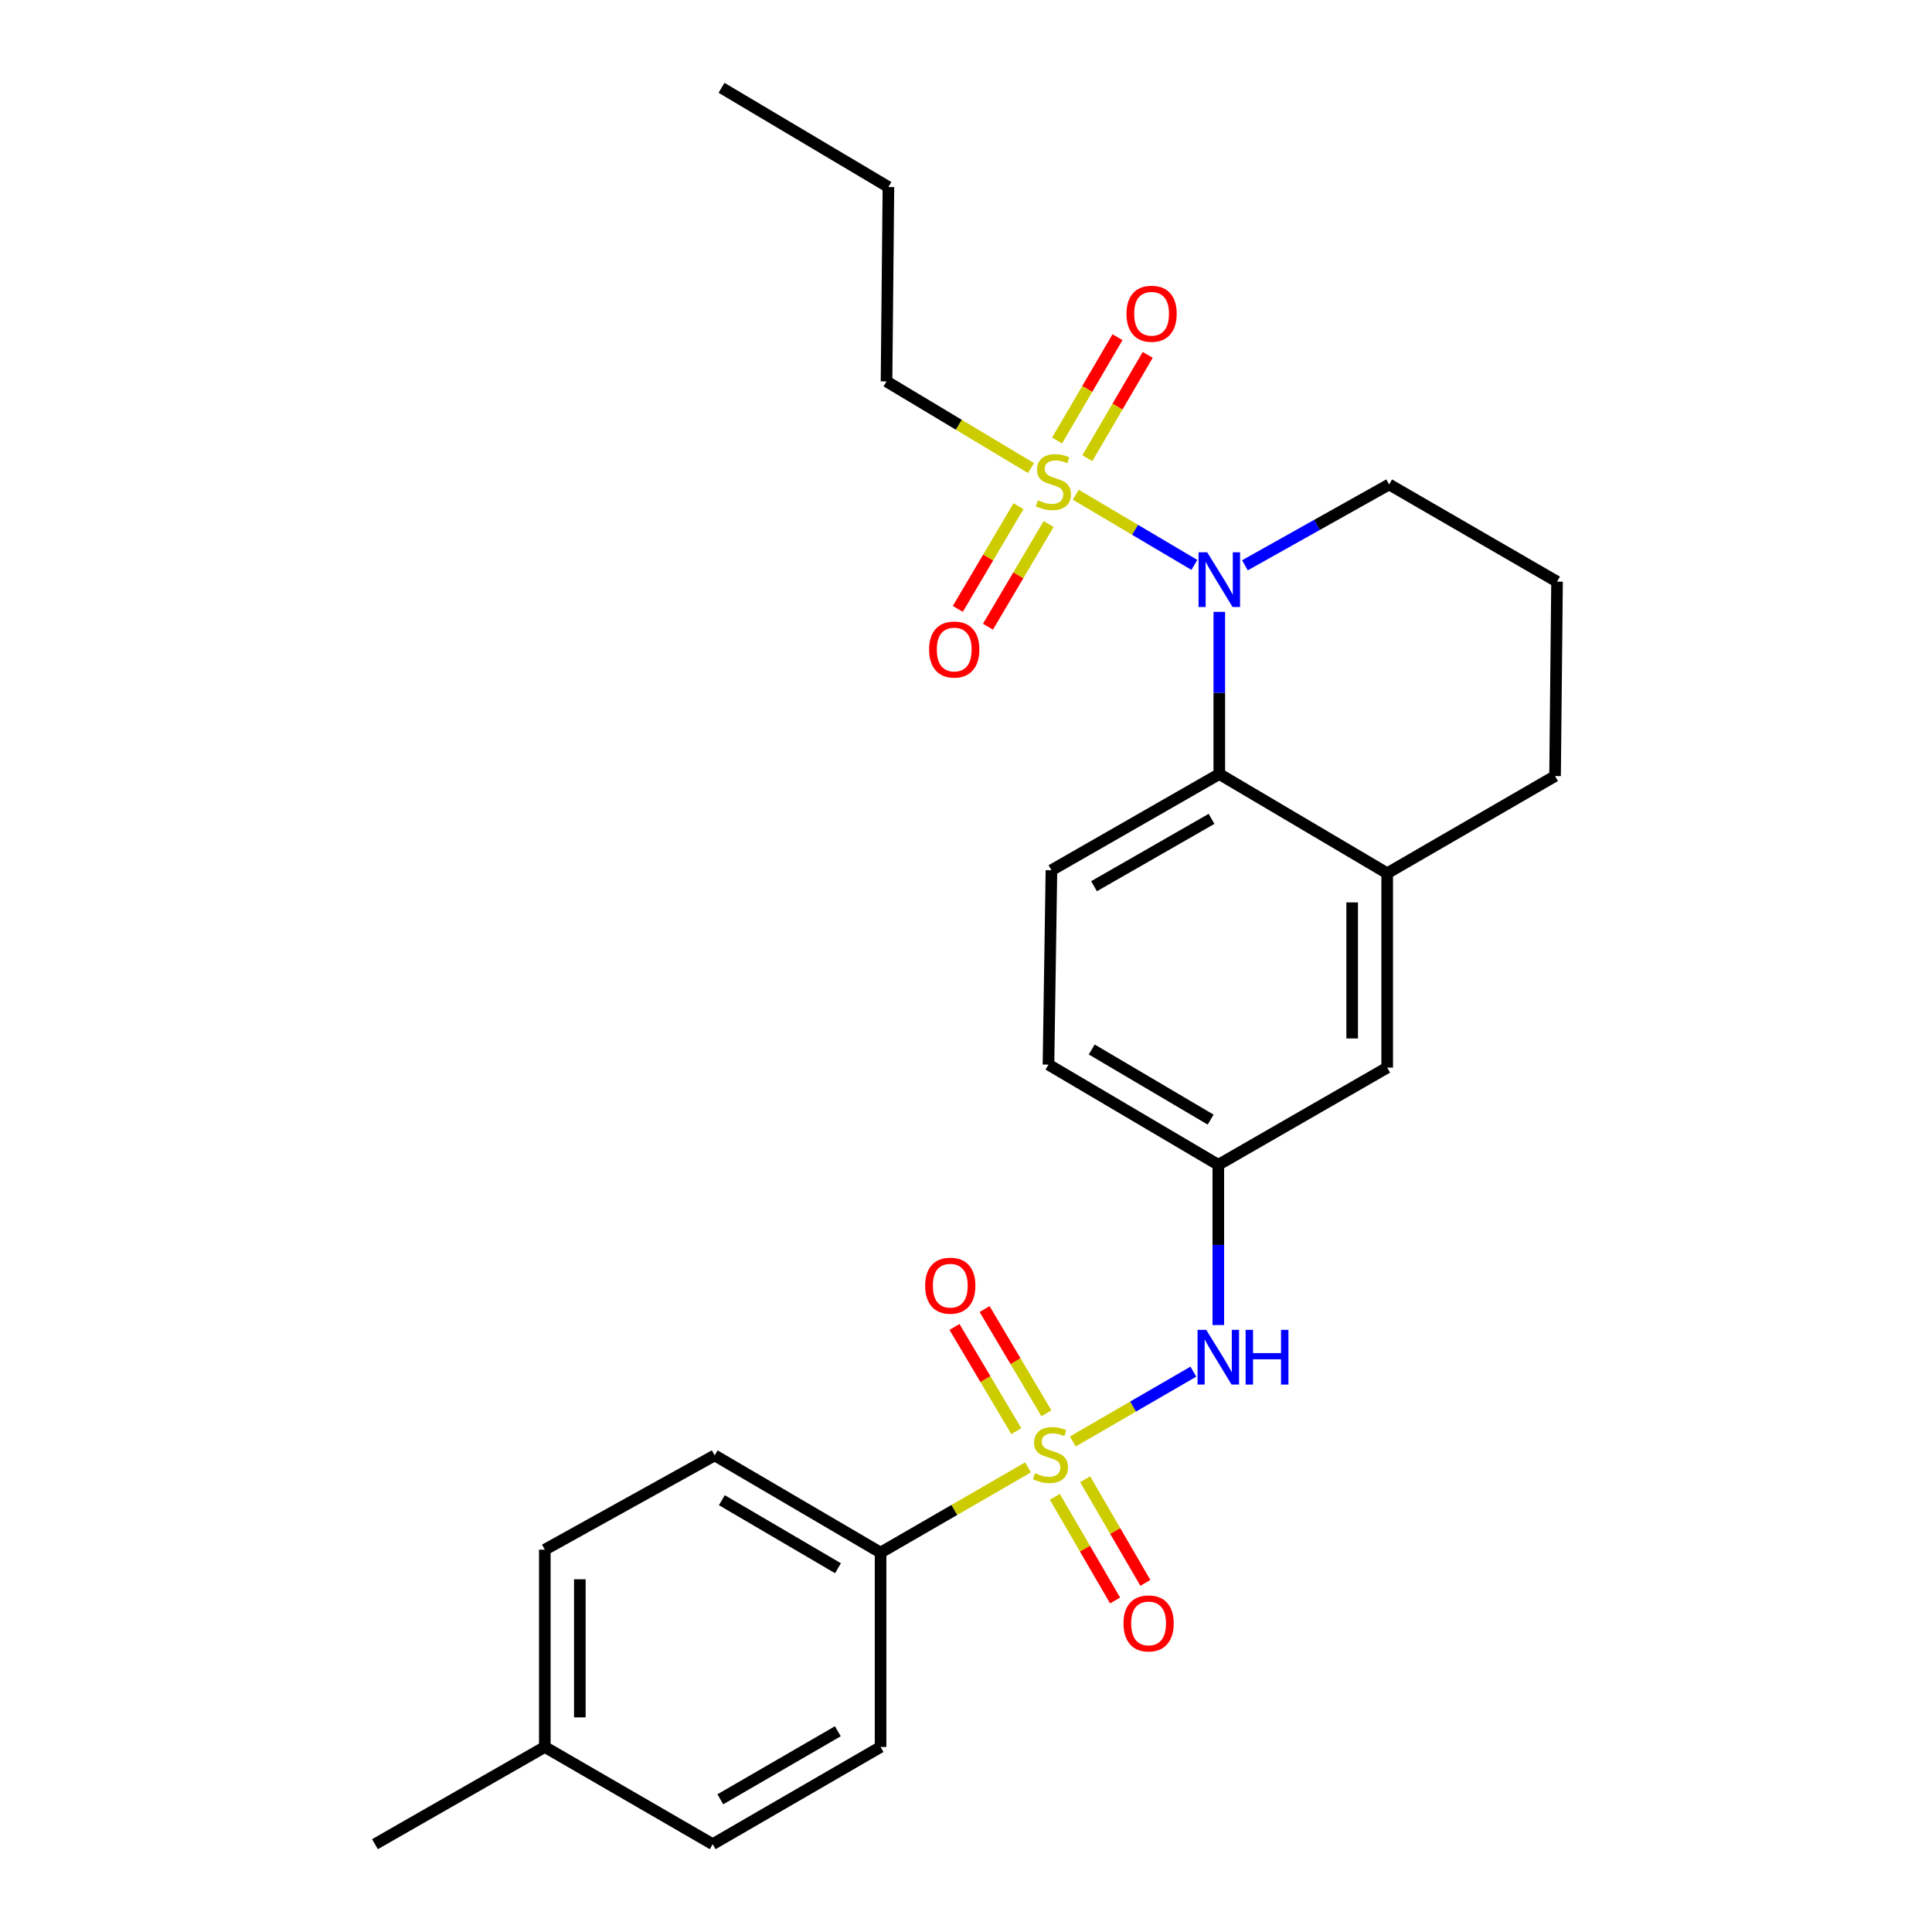 <?xml version='1.0' encoding='iso-8859-1'?>
<svg version='1.1' baseProfile='full'
              xmlns='http://www.w3.org/2000/svg'
                      xmlns:rdkit='http://www.rdkit.org/xml'
                      xmlns:xlink='http://www.w3.org/1999/xlink'
                  xml:space='preserve'
width='1000px' height='1000px' viewBox='0 0 1000 1000'>
<!-- END OF HEADER -->
<rect style='opacity:1.0;fill:#FFFFFF;stroke:none' width='1000' height='1000' x='0' y='0'> </rect>
<path class='bond-3' d='M 555.296,746.09 L 586.488,728.029' style='fill:none;fill-rule:evenodd;stroke:#CCCC00;stroke-width:6px;stroke-linecap:butt;stroke-linejoin:miter;stroke-opacity:1' />
<path class='bond-3' d='M 586.488,728.029 L 617.68,709.968' style='fill:none;fill-rule:evenodd;stroke:#0000FF;stroke-width:6px;stroke-linecap:butt;stroke-linejoin:miter;stroke-opacity:1' />
<path class='bond-5' d='M 532.087,759.517 L 493.934,781.567' style='fill:none;fill-rule:evenodd;stroke:#CCCC00;stroke-width:6px;stroke-linecap:butt;stroke-linejoin:miter;stroke-opacity:1' />
<path class='bond-5' d='M 493.934,781.567 L 455.78,803.618' style='fill:none;fill-rule:evenodd;stroke:#000000;stroke-width:6px;stroke-linecap:butt;stroke-linejoin:miter;stroke-opacity:1' />
<path class='bond-6' d='M 541.622,731.518 L 525.627,704.545' style='fill:none;fill-rule:evenodd;stroke:#CCCC00;stroke-width:6px;stroke-linecap:butt;stroke-linejoin:miter;stroke-opacity:1' />
<path class='bond-6' d='M 525.627,704.545 L 509.631,677.573' style='fill:none;fill-rule:evenodd;stroke:#FF0000;stroke-width:6px;stroke-linecap:butt;stroke-linejoin:miter;stroke-opacity:1' />
<path class='bond-6' d='M 526.03,740.764 L 510.035,713.791' style='fill:none;fill-rule:evenodd;stroke:#CCCC00;stroke-width:6px;stroke-linecap:butt;stroke-linejoin:miter;stroke-opacity:1' />
<path class='bond-6' d='M 510.035,713.791 L 494.04,686.819' style='fill:none;fill-rule:evenodd;stroke:#FF0000;stroke-width:6px;stroke-linecap:butt;stroke-linejoin:miter;stroke-opacity:1' />
<path class='bond-7' d='M 545.99,774.764 L 561.583,801.585' style='fill:none;fill-rule:evenodd;stroke:#CCCC00;stroke-width:6px;stroke-linecap:butt;stroke-linejoin:miter;stroke-opacity:1' />
<path class='bond-7' d='M 561.583,801.585 L 577.175,828.406' style='fill:none;fill-rule:evenodd;stroke:#FF0000;stroke-width:6px;stroke-linecap:butt;stroke-linejoin:miter;stroke-opacity:1' />
<path class='bond-7' d='M 561.662,765.654 L 577.254,792.474' style='fill:none;fill-rule:evenodd;stroke:#CCCC00;stroke-width:6px;stroke-linecap:butt;stroke-linejoin:miter;stroke-opacity:1' />
<path class='bond-7' d='M 577.254,792.474 L 592.846,819.295' style='fill:none;fill-rule:evenodd;stroke:#FF0000;stroke-width:6px;stroke-linecap:butt;stroke-linejoin:miter;stroke-opacity:1' />
<path class='bond-0' d='M 556.811,256.071 L 587.511,274.234' style='fill:none;fill-rule:evenodd;stroke:#CCCC00;stroke-width:6px;stroke-linecap:butt;stroke-linejoin:miter;stroke-opacity:1' />
<path class='bond-0' d='M 587.511,274.234 L 618.211,292.397' style='fill:none;fill-rule:evenodd;stroke:#0000FF;stroke-width:6px;stroke-linecap:butt;stroke-linejoin:miter;stroke-opacity:1' />
<path class='bond-8' d='M 527.153,262.016 L 511.454,288.59' style='fill:none;fill-rule:evenodd;stroke:#CCCC00;stroke-width:6px;stroke-linecap:butt;stroke-linejoin:miter;stroke-opacity:1' />
<path class='bond-8' d='M 511.454,288.59 L 495.755,315.164' style='fill:none;fill-rule:evenodd;stroke:#FF0000;stroke-width:6px;stroke-linecap:butt;stroke-linejoin:miter;stroke-opacity:1' />
<path class='bond-8' d='M 542.76,271.235 L 527.061,297.81' style='fill:none;fill-rule:evenodd;stroke:#CCCC00;stroke-width:6px;stroke-linecap:butt;stroke-linejoin:miter;stroke-opacity:1' />
<path class='bond-8' d='M 527.061,297.81 L 511.362,324.384' style='fill:none;fill-rule:evenodd;stroke:#FF0000;stroke-width:6px;stroke-linecap:butt;stroke-linejoin:miter;stroke-opacity:1' />
<path class='bond-9' d='M 562.79,237.161 L 578.428,210.423' style='fill:none;fill-rule:evenodd;stroke:#CCCC00;stroke-width:6px;stroke-linecap:butt;stroke-linejoin:miter;stroke-opacity:1' />
<path class='bond-9' d='M 578.428,210.423 L 594.065,183.684' style='fill:none;fill-rule:evenodd;stroke:#FF0000;stroke-width:6px;stroke-linecap:butt;stroke-linejoin:miter;stroke-opacity:1' />
<path class='bond-9' d='M 547.143,228.01 L 562.78,201.272' style='fill:none;fill-rule:evenodd;stroke:#CCCC00;stroke-width:6px;stroke-linecap:butt;stroke-linejoin:miter;stroke-opacity:1' />
<path class='bond-9' d='M 562.78,201.272 L 578.417,174.533' style='fill:none;fill-rule:evenodd;stroke:#FF0000;stroke-width:6px;stroke-linecap:butt;stroke-linejoin:miter;stroke-opacity:1' />
<path class='bond-15' d='M 533.639,242.267 L 496.25,219.843' style='fill:none;fill-rule:evenodd;stroke:#CCCC00;stroke-width:6px;stroke-linecap:butt;stroke-linejoin:miter;stroke-opacity:1' />
<path class='bond-15' d='M 496.25,219.843 L 458.862,197.42' style='fill:none;fill-rule:evenodd;stroke:#000000;stroke-width:6px;stroke-linecap:butt;stroke-linejoin:miter;stroke-opacity:1' />
<path class='bond-1' d='M 631.109,316.704 L 631.109,358.674' style='fill:none;fill-rule:evenodd;stroke:#0000FF;stroke-width:6px;stroke-linecap:butt;stroke-linejoin:miter;stroke-opacity:1' />
<path class='bond-1' d='M 631.109,358.674 L 631.109,400.644' style='fill:none;fill-rule:evenodd;stroke:#000000;stroke-width:6px;stroke-linecap:butt;stroke-linejoin:miter;stroke-opacity:1' />
<path class='bond-17' d='M 644.368,292.596 L 681.692,271.675' style='fill:none;fill-rule:evenodd;stroke:#0000FF;stroke-width:6px;stroke-linecap:butt;stroke-linejoin:miter;stroke-opacity:1' />
<path class='bond-17' d='M 681.692,271.675 L 719.015,250.753' style='fill:none;fill-rule:evenodd;stroke:#000000;stroke-width:6px;stroke-linecap:butt;stroke-linejoin:miter;stroke-opacity:1' />
<path class='bond-2' d='M 631.109,400.644 L 544.22,450.443' style='fill:none;fill-rule:evenodd;stroke:#000000;stroke-width:6px;stroke-linecap:butt;stroke-linejoin:miter;stroke-opacity:1' />
<path class='bond-2' d='M 627.089,423.841 L 566.267,458.7' style='fill:none;fill-rule:evenodd;stroke:#000000;stroke-width:6px;stroke-linecap:butt;stroke-linejoin:miter;stroke-opacity:1' />
<path class='bond-27' d='M 631.109,400.644 L 718.008,451.994' style='fill:none;fill-rule:evenodd;stroke:#000000;stroke-width:6px;stroke-linecap:butt;stroke-linejoin:miter;stroke-opacity:1' />
<path class='bond-11' d='M 630.595,685.839 L 630.595,644.37' style='fill:none;fill-rule:evenodd;stroke:#0000FF;stroke-width:6px;stroke-linecap:butt;stroke-linejoin:miter;stroke-opacity:1' />
<path class='bond-11' d='M 630.595,644.37 L 630.595,602.901' style='fill:none;fill-rule:evenodd;stroke:#000000;stroke-width:6px;stroke-linecap:butt;stroke-linejoin:miter;stroke-opacity:1' />
<path class='bond-4' d='M 718.008,451.994 L 718.008,552.599' style='fill:none;fill-rule:evenodd;stroke:#000000;stroke-width:6px;stroke-linecap:butt;stroke-linejoin:miter;stroke-opacity:1' />
<path class='bond-4' d='M 699.881,467.084 L 699.881,537.508' style='fill:none;fill-rule:evenodd;stroke:#000000;stroke-width:6px;stroke-linecap:butt;stroke-linejoin:miter;stroke-opacity:1' />
<path class='bond-21' d='M 718.008,451.994 L 804.897,401.681' style='fill:none;fill-rule:evenodd;stroke:#000000;stroke-width:6px;stroke-linecap:butt;stroke-linejoin:miter;stroke-opacity:1' />
<path class='bond-13' d='M 455.78,803.618 L 369.918,753.305' style='fill:none;fill-rule:evenodd;stroke:#000000;stroke-width:6px;stroke-linecap:butt;stroke-linejoin:miter;stroke-opacity:1' />
<path class='bond-13' d='M 433.736,811.711 L 373.633,776.492' style='fill:none;fill-rule:evenodd;stroke:#000000;stroke-width:6px;stroke-linecap:butt;stroke-linejoin:miter;stroke-opacity:1' />
<path class='bond-14' d='M 455.78,803.618 L 455.78,904.233' style='fill:none;fill-rule:evenodd;stroke:#000000;stroke-width:6px;stroke-linecap:butt;stroke-linejoin:miter;stroke-opacity:1' />
<path class='bond-10' d='M 544.22,450.443 L 542.689,551.048' style='fill:none;fill-rule:evenodd;stroke:#000000;stroke-width:6px;stroke-linecap:butt;stroke-linejoin:miter;stroke-opacity:1' />
<path class='bond-12' d='M 630.595,602.901 L 718.008,552.599' style='fill:none;fill-rule:evenodd;stroke:#000000;stroke-width:6px;stroke-linecap:butt;stroke-linejoin:miter;stroke-opacity:1' />
<path class='bond-16' d='M 630.595,602.901 L 542.689,551.048' style='fill:none;fill-rule:evenodd;stroke:#000000;stroke-width:6px;stroke-linecap:butt;stroke-linejoin:miter;stroke-opacity:1' />
<path class='bond-16' d='M 626.619,579.51 L 565.085,543.213' style='fill:none;fill-rule:evenodd;stroke:#000000;stroke-width:6px;stroke-linecap:butt;stroke-linejoin:miter;stroke-opacity:1' />
<path class='bond-19' d='M 369.918,753.305 L 281.992,802.117' style='fill:none;fill-rule:evenodd;stroke:#000000;stroke-width:6px;stroke-linecap:butt;stroke-linejoin:miter;stroke-opacity:1' />
<path class='bond-18' d='M 455.78,904.233 L 368.891,954.545' style='fill:none;fill-rule:evenodd;stroke:#000000;stroke-width:6px;stroke-linecap:butt;stroke-linejoin:miter;stroke-opacity:1' />
<path class='bond-18' d='M 433.663,896.093 L 372.841,931.312' style='fill:none;fill-rule:evenodd;stroke:#000000;stroke-width:6px;stroke-linecap:butt;stroke-linejoin:miter;stroke-opacity:1' />
<path class='bond-24' d='M 458.862,197.42 L 459.849,96.794' style='fill:none;fill-rule:evenodd;stroke:#000000;stroke-width:6px;stroke-linecap:butt;stroke-linejoin:miter;stroke-opacity:1' />
<path class='bond-28' d='M 719.015,250.753 L 805.924,301.056' style='fill:none;fill-rule:evenodd;stroke:#000000;stroke-width:6px;stroke-linecap:butt;stroke-linejoin:miter;stroke-opacity:1' />
<path class='bond-20' d='M 368.891,954.545 L 281.992,904.233' style='fill:none;fill-rule:evenodd;stroke:#000000;stroke-width:6px;stroke-linecap:butt;stroke-linejoin:miter;stroke-opacity:1' />
<path class='bond-26' d='M 281.992,802.117 L 281.992,904.233' style='fill:none;fill-rule:evenodd;stroke:#000000;stroke-width:6px;stroke-linecap:butt;stroke-linejoin:miter;stroke-opacity:1' />
<path class='bond-26' d='M 300.119,817.435 L 300.119,888.916' style='fill:none;fill-rule:evenodd;stroke:#000000;stroke-width:6px;stroke-linecap:butt;stroke-linejoin:miter;stroke-opacity:1' />
<path class='bond-23' d='M 281.992,904.233 L 194.076,954.545' style='fill:none;fill-rule:evenodd;stroke:#000000;stroke-width:6px;stroke-linecap:butt;stroke-linejoin:miter;stroke-opacity:1' />
<path class='bond-22' d='M 804.897,401.681 L 805.924,301.056' style='fill:none;fill-rule:evenodd;stroke:#000000;stroke-width:6px;stroke-linecap:butt;stroke-linejoin:miter;stroke-opacity:1' />
<path class='bond-25' d='M 459.849,96.794 L 373.463,45.455' style='fill:none;fill-rule:evenodd;stroke:#000000;stroke-width:6px;stroke-linecap:butt;stroke-linejoin:miter;stroke-opacity:1' />
<path  class='atom-0' d='M 535.706 762.522
Q 536.026 762.642, 537.346 763.202
Q 538.666 763.762, 540.106 764.122
Q 541.586 764.442, 543.026 764.442
Q 545.706 764.442, 547.266 763.162
Q 548.826 761.842, 548.826 759.562
Q 548.826 758.002, 548.026 757.042
Q 547.266 756.082, 546.066 755.562
Q 544.866 755.042, 542.866 754.442
Q 540.346 753.682, 538.826 752.962
Q 537.346 752.242, 536.266 750.722
Q 535.226 749.202, 535.226 746.642
Q 535.226 743.082, 537.626 740.882
Q 540.066 738.682, 544.866 738.682
Q 548.146 738.682, 551.866 740.242
L 550.946 743.322
Q 547.546 741.922, 544.986 741.922
Q 542.226 741.922, 540.706 743.082
Q 539.186 744.202, 539.226 746.162
Q 539.226 747.682, 539.986 748.602
Q 540.786 749.522, 541.906 750.042
Q 543.066 750.562, 544.986 751.162
Q 547.546 751.962, 549.066 752.762
Q 550.586 753.562, 551.666 755.202
Q 552.786 756.802, 552.786 759.562
Q 552.786 763.482, 550.146 765.602
Q 547.546 767.682, 543.186 767.682
Q 540.666 767.682, 538.746 767.122
Q 536.866 766.602, 534.626 765.682
L 535.706 762.522
' fill='#CCCC00'/>
<path  class='atom-1' d='M 537.237 258.943
Q 537.557 259.063, 538.877 259.623
Q 540.197 260.183, 541.637 260.543
Q 543.117 260.863, 544.557 260.863
Q 547.237 260.863, 548.797 259.583
Q 550.357 258.263, 550.357 255.983
Q 550.357 254.423, 549.557 253.463
Q 548.797 252.503, 547.597 251.983
Q 546.397 251.463, 544.397 250.863
Q 541.877 250.103, 540.357 249.383
Q 538.877 248.663, 537.797 247.143
Q 536.757 245.623, 536.757 243.063
Q 536.757 239.503, 539.157 237.303
Q 541.597 235.103, 546.397 235.103
Q 549.677 235.103, 553.397 236.663
L 552.477 239.743
Q 549.077 238.343, 546.517 238.343
Q 543.757 238.343, 542.237 239.503
Q 540.717 240.623, 540.757 242.583
Q 540.757 244.103, 541.517 245.023
Q 542.317 245.943, 543.437 246.463
Q 544.597 246.983, 546.517 247.583
Q 549.077 248.383, 550.597 249.183
Q 552.117 249.983, 553.197 251.623
Q 554.317 253.223, 554.317 255.983
Q 554.317 259.903, 551.677 262.023
Q 549.077 264.103, 544.717 264.103
Q 542.197 264.103, 540.277 263.543
Q 538.397 263.023, 536.157 262.103
L 537.237 258.943
' fill='#CCCC00'/>
<path  class='atom-2' d='M 624.849 285.869
L 634.129 300.869
Q 635.049 302.349, 636.529 305.029
Q 638.009 307.709, 638.089 307.869
L 638.089 285.869
L 641.849 285.869
L 641.849 314.189
L 637.969 314.189
L 628.009 297.789
Q 626.849 295.869, 625.609 293.669
Q 624.409 291.469, 624.049 290.789
L 624.049 314.189
L 620.369 314.189
L 620.369 285.869
L 624.849 285.869
' fill='#0000FF'/>
<path  class='atom-4' d='M 624.335 688.329
L 633.615 703.329
Q 634.535 704.809, 636.015 707.489
Q 637.495 710.169, 637.575 710.329
L 637.575 688.329
L 641.335 688.329
L 641.335 716.649
L 637.455 716.649
L 627.495 700.249
Q 626.335 698.329, 625.095 696.129
Q 623.895 693.929, 623.535 693.249
L 623.535 716.649
L 619.855 716.649
L 619.855 688.329
L 624.335 688.329
' fill='#0000FF'/>
<path  class='atom-4' d='M 644.735 688.329
L 648.575 688.329
L 648.575 700.369
L 663.055 700.369
L 663.055 688.329
L 666.895 688.329
L 666.895 716.649
L 663.055 716.649
L 663.055 703.569
L 648.575 703.569
L 648.575 716.649
L 644.735 716.649
L 644.735 688.329
' fill='#0000FF'/>
<path  class='atom-7' d='M 478.863 665.459
Q 478.863 658.659, 482.223 654.859
Q 485.583 651.059, 491.863 651.059
Q 498.143 651.059, 501.503 654.859
Q 504.863 658.659, 504.863 665.459
Q 504.863 672.339, 501.463 676.259
Q 498.063 680.139, 491.863 680.139
Q 485.623 680.139, 482.223 676.259
Q 478.863 672.379, 478.863 665.459
M 491.863 676.939
Q 496.183 676.939, 498.503 674.059
Q 500.863 671.139, 500.863 665.459
Q 500.863 659.899, 498.503 657.099
Q 496.183 654.259, 491.863 654.259
Q 487.543 654.259, 485.183 657.059
Q 482.863 659.859, 482.863 665.459
Q 482.863 671.179, 485.183 674.059
Q 487.543 676.939, 491.863 676.939
' fill='#FF0000'/>
<path  class='atom-8' d='M 581.512 840.274
Q 581.512 833.474, 584.872 829.674
Q 588.232 825.874, 594.512 825.874
Q 600.792 825.874, 604.152 829.674
Q 607.512 833.474, 607.512 840.274
Q 607.512 847.154, 604.112 851.074
Q 600.712 854.954, 594.512 854.954
Q 588.272 854.954, 584.872 851.074
Q 581.512 847.194, 581.512 840.274
M 594.512 851.754
Q 598.832 851.754, 601.152 848.874
Q 603.512 845.954, 603.512 840.274
Q 603.512 834.714, 601.152 831.914
Q 598.832 829.074, 594.512 829.074
Q 590.192 829.074, 587.832 831.874
Q 585.512 834.674, 585.512 840.274
Q 585.512 845.994, 587.832 848.874
Q 590.192 851.754, 594.512 851.754
' fill='#FF0000'/>
<path  class='atom-9' d='M 480.907 336.191
Q 480.907 329.391, 484.267 325.591
Q 487.627 321.791, 493.907 321.791
Q 500.187 321.791, 503.547 325.591
Q 506.907 329.391, 506.907 336.191
Q 506.907 343.071, 503.507 346.991
Q 500.107 350.871, 493.907 350.871
Q 487.667 350.871, 484.267 346.991
Q 480.907 343.111, 480.907 336.191
M 493.907 347.671
Q 498.227 347.671, 500.547 344.791
Q 502.907 341.871, 502.907 336.191
Q 502.907 330.631, 500.547 327.831
Q 498.227 324.991, 493.907 324.991
Q 489.587 324.991, 487.227 327.791
Q 484.907 330.591, 484.907 336.191
Q 484.907 341.911, 487.227 344.791
Q 489.587 347.671, 493.907 347.671
' fill='#FF0000'/>
<path  class='atom-10' d='M 583.063 162.393
Q 583.063 155.593, 586.423 151.793
Q 589.783 147.993, 596.063 147.993
Q 602.343 147.993, 605.703 151.793
Q 609.063 155.593, 609.063 162.393
Q 609.063 169.273, 605.663 173.193
Q 602.263 177.073, 596.063 177.073
Q 589.823 177.073, 586.423 173.193
Q 583.063 169.313, 583.063 162.393
M 596.063 173.873
Q 600.383 173.873, 602.703 170.993
Q 605.063 168.073, 605.063 162.393
Q 605.063 156.833, 602.703 154.033
Q 600.383 151.193, 596.063 151.193
Q 591.743 151.193, 589.383 153.993
Q 587.063 156.793, 587.063 162.393
Q 587.063 168.113, 589.383 170.993
Q 591.743 173.873, 596.063 173.873
' fill='#FF0000'/>
</svg>
